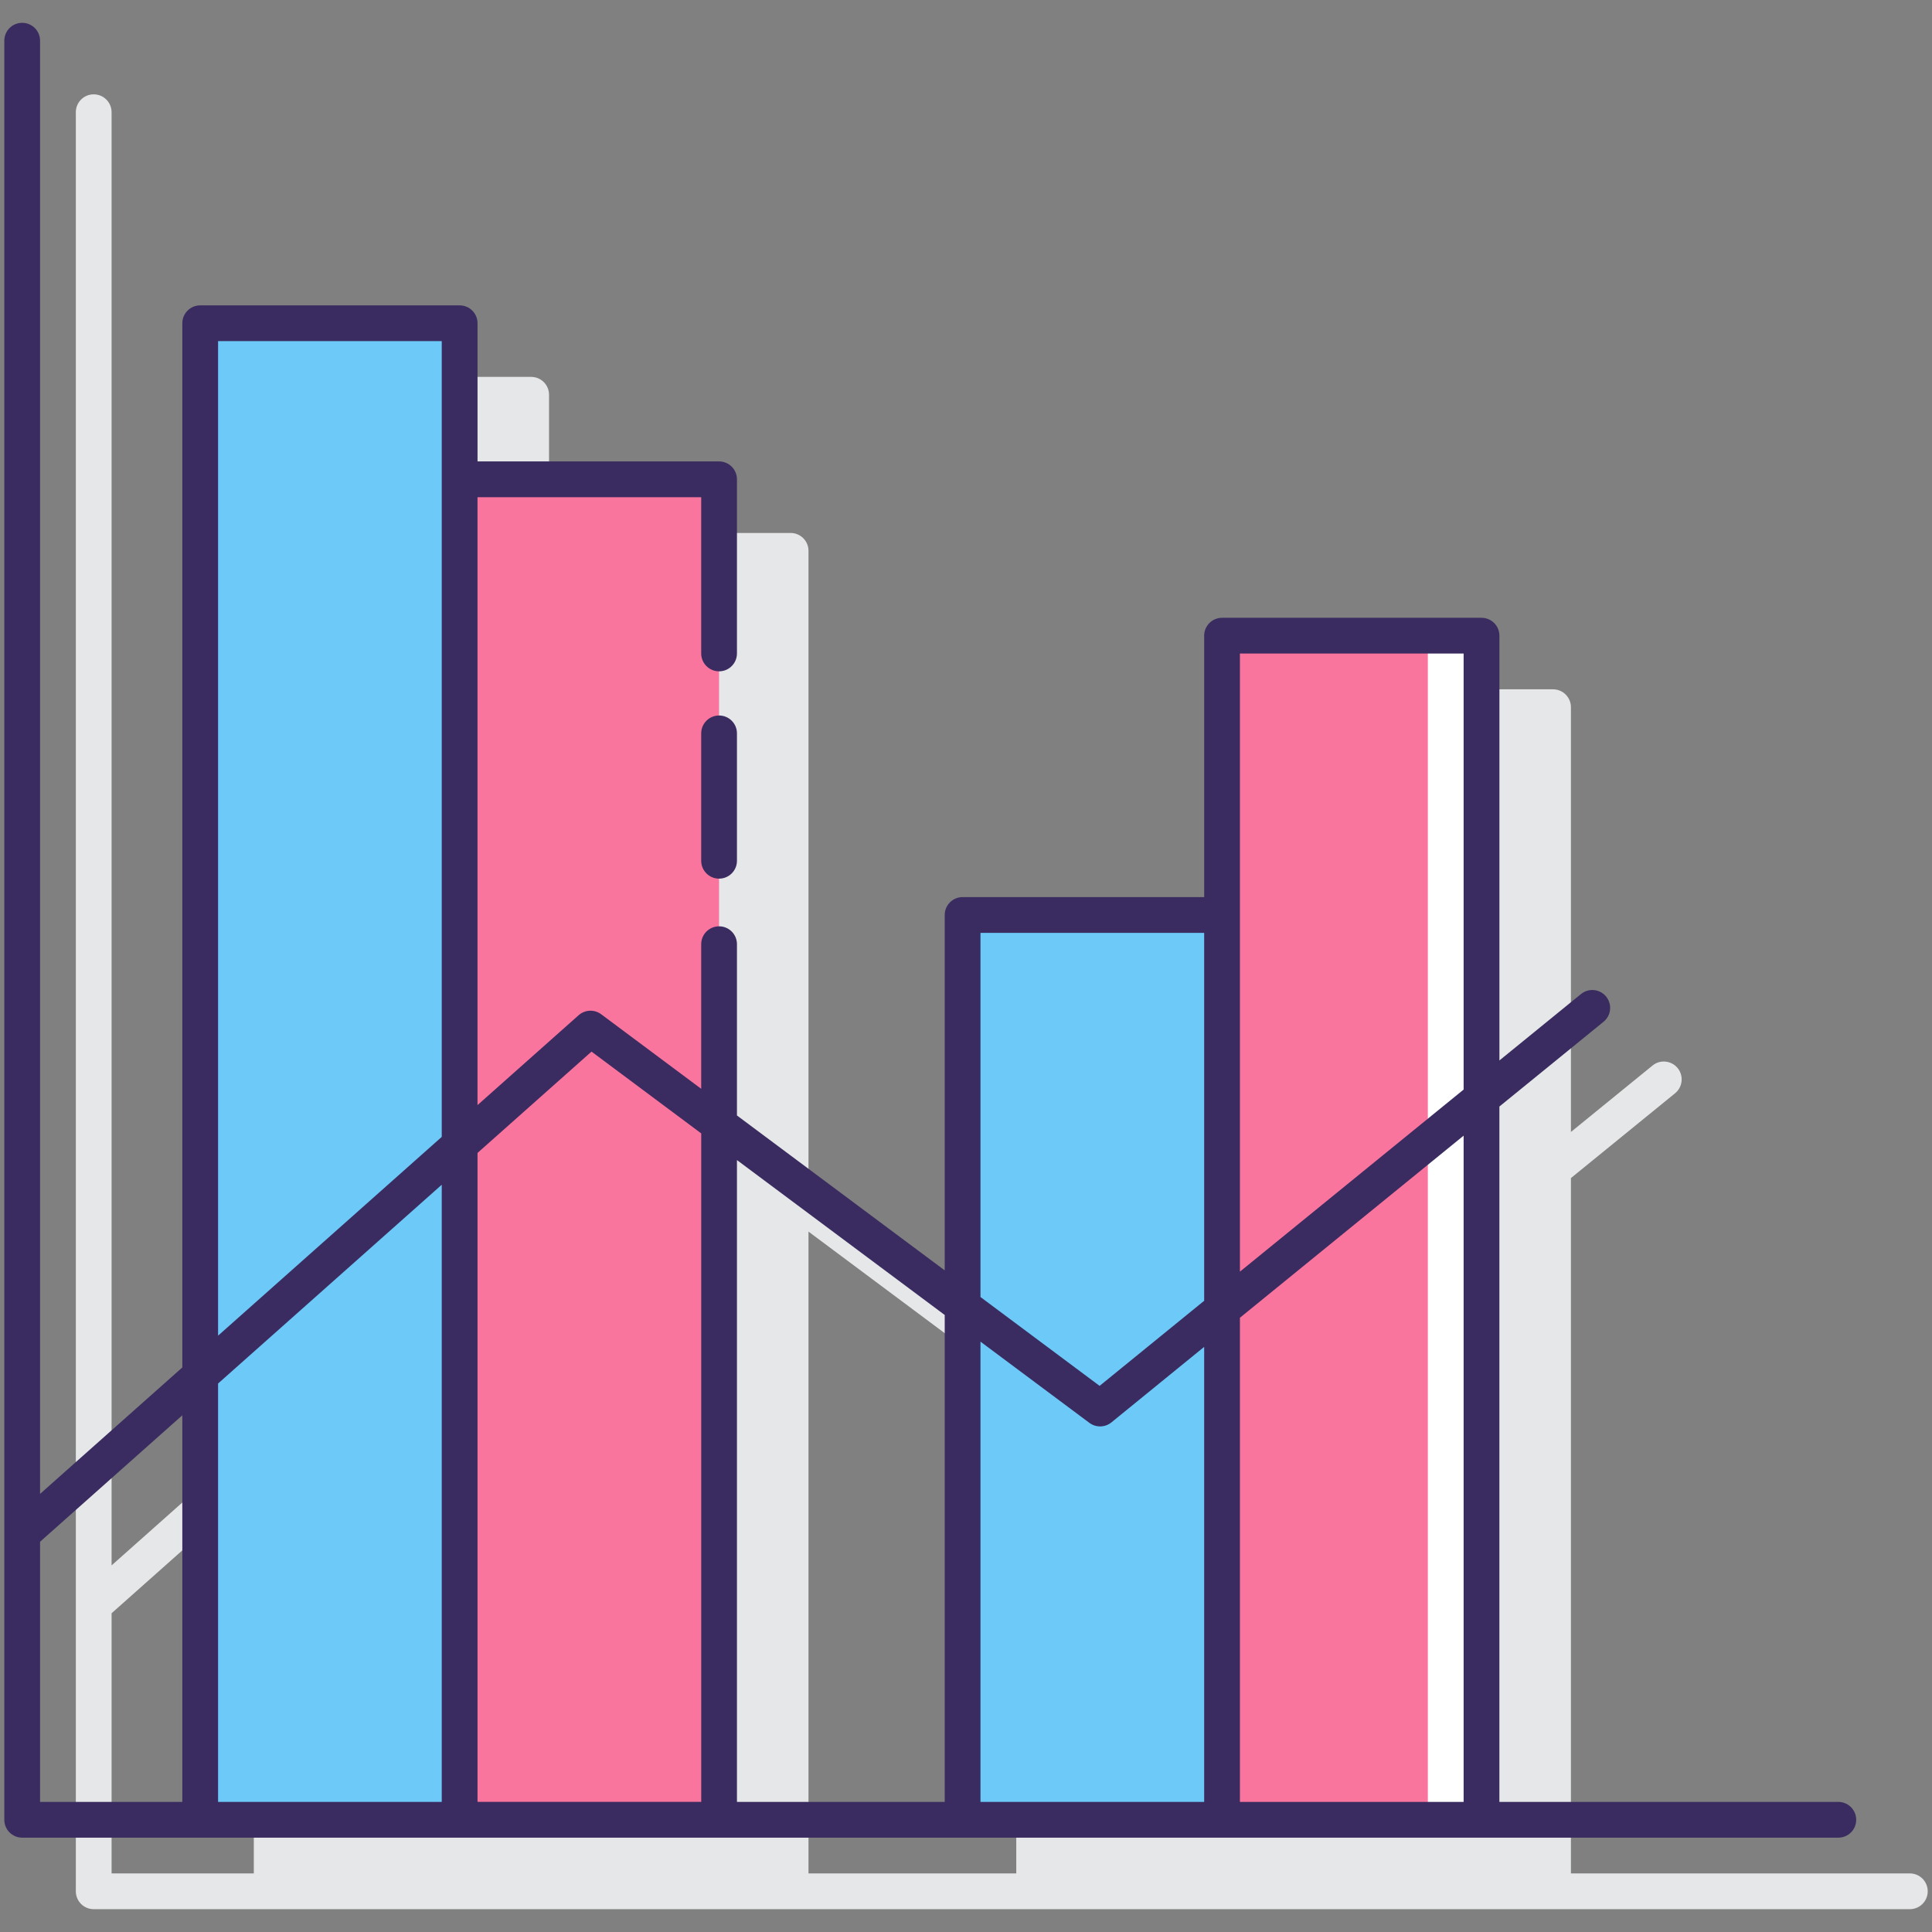 <svg width="65" height="65" viewBox="0 0 65 65" fill="none" xmlns="http://www.w3.org/2000/svg">
<rect x="0" y="0" width="65" height="65" fill="#808080" stroke="none"/>
<path d="M64.254 63.029H52.852V39.635L56.356 36.782C56.614 36.572 56.652 36.193 56.443 35.935C56.234 35.679 55.854 35.638 55.597 35.849L52.852 38.084V23.793C52.852 23.461 52.583 23.191 52.251 23.191H43.521C43.188 23.191 42.919 23.461 42.919 23.793V32.588H34.792C34.459 32.588 34.191 32.857 34.191 33.189V45.147L27.201 39.935V18.532C27.201 18.2 26.932 17.931 26.599 17.931H18.472V13.281C18.472 12.949 18.203 12.68 17.87 12.68H9.141C8.808 12.68 8.539 12.949 8.539 13.281V48.413L3.754 52.666V3.775C3.754 3.443 3.485 3.174 3.152 3.174C2.82 3.174 2.551 3.443 2.551 3.775V63.631C2.551 63.963 2.82 64.232 3.152 64.232H9.141H17.87H26.599H34.792H43.521H52.25H64.254C64.587 64.232 64.856 63.963 64.856 63.631C64.856 63.299 64.587 63.029 64.254 63.029ZM34.191 46.648V63.029H27.201V41.436L34.191 46.648ZM3.754 54.276L8.539 50.023V63.029H3.754V54.276Z" fill="#E6E7E8"/>
<path d="M15.463 10.875H6.734V61.225H15.463V10.875Z" fill="#6DC9F7"/>
<path d="M24.192 16.126H15.464V61.225H24.192V16.126Z" fill="#FA759E"/>
<path d="M41.114 30.783H32.386V61.225H41.114V30.783Z" fill="#6DC9F7"/>
<path d="M49.843 21.387H41.114V61.225H49.843V21.387Z" fill="white"/>
<path d="M48.038 21.387H41.114V61.225H48.038V21.387Z" fill="#FA759E"/>
<path d="M61.848 60.623H50.445V37.228L53.95 34.376C54.208 34.166 54.246 33.787 54.037 33.529C53.827 33.272 53.448 33.233 53.191 33.443L50.446 35.678V21.387C50.446 21.055 50.177 20.785 49.844 20.785H41.114C40.782 20.785 40.513 21.055 40.513 21.387V30.182H32.385C32.053 30.182 31.784 30.451 31.784 30.783V42.74L24.794 37.529V31.766C24.794 31.434 24.525 31.165 24.193 31.165C23.86 31.165 23.591 31.434 23.591 31.766V36.632L20.227 34.124C19.998 33.953 19.681 33.967 19.467 34.156L16.065 37.18V16.728H23.591V21.984C23.591 22.316 23.86 22.586 24.193 22.586C24.525 22.586 24.794 22.316 24.794 21.984V16.126C24.794 15.794 24.525 15.524 24.193 15.524H16.066V10.875C16.066 10.543 15.797 10.274 15.464 10.274H6.735C6.403 10.274 6.134 10.543 6.134 10.875V46.006L1.348 50.26V1.369C1.348 1.037 1.079 0.768 0.746 0.768C0.413 0.768 0.145 1.037 0.145 1.369V61.225C0.145 61.557 0.413 61.826 0.746 61.826H6.735H15.464H24.193H32.385H41.114H49.844H61.848C62.181 61.826 62.45 61.557 62.45 61.225C62.45 60.892 62.181 60.623 61.848 60.623ZM41.716 21.988H49.242V36.657L41.716 42.783V30.783V21.988ZM32.987 31.385H40.513V43.763L36.995 46.626L32.987 43.637V31.385ZM31.784 44.241V60.623H24.794V39.029L31.784 44.241ZM7.337 11.477H14.862V16.126V38.249L7.337 44.937V11.477ZM1.348 51.87L6.134 47.616V60.623H1.348V51.87ZM7.337 46.547L14.862 39.859V60.623H7.337V46.547ZM16.066 60.623V38.789L19.901 35.38L23.592 38.132V60.622H16.066V60.623ZM32.987 45.138L36.652 47.871C36.873 48.035 37.178 48.029 37.392 47.855L40.513 45.314V60.623H32.987V45.138ZM41.716 60.623V44.334L49.242 38.208V60.623H41.716Z" fill="#3A2C60"/>
<path d="M24.192 24.072C23.86 24.072 23.591 24.341 23.591 24.673V28.96C23.591 29.292 23.86 29.561 24.192 29.561C24.525 29.561 24.794 29.292 24.794 28.96V24.673C24.794 24.341 24.525 24.072 24.192 24.072Z" fill="#3A2C60"/>
</svg>
